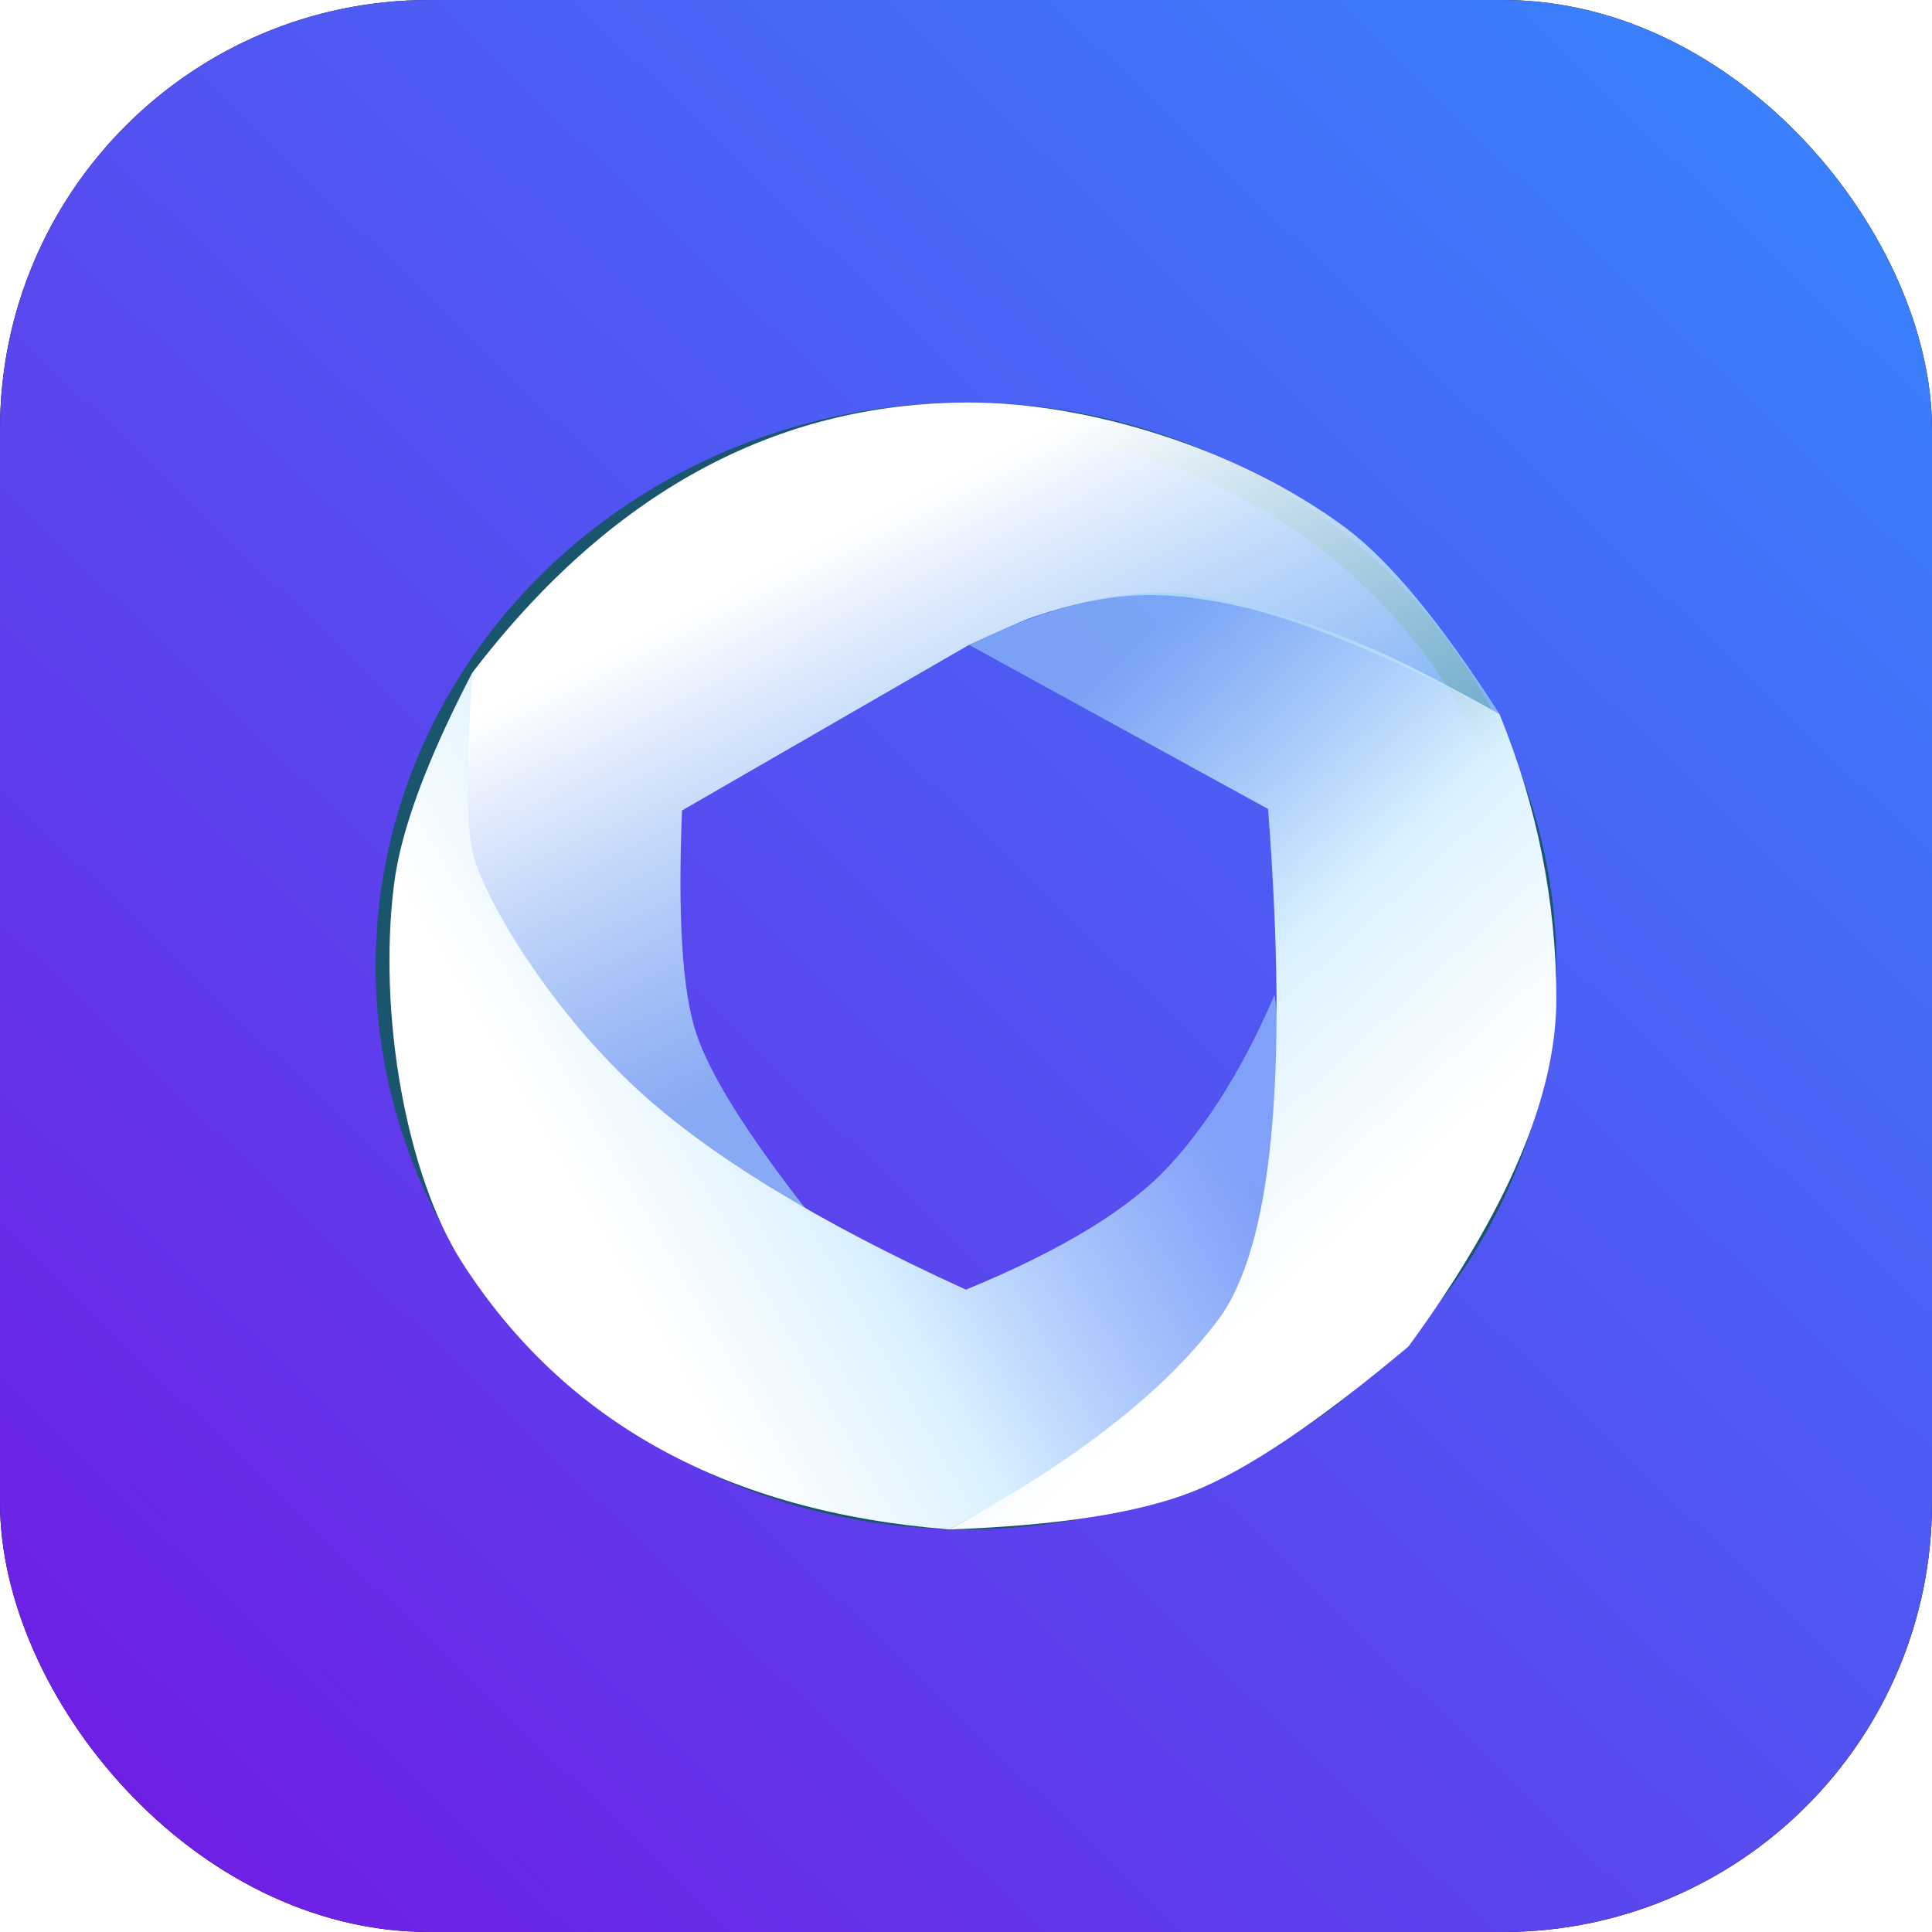 <?xml version="1.0" encoding="UTF-8"?>
<svg width="72px" height="72px" viewBox="0 0 72 72" version="1.1" xmlns="http://www.w3.org/2000/svg" xmlns:xlink="http://www.w3.org/1999/xlink">
    <title>通用/安全与治理/上云安全建设实践</title>
    <defs>
        <linearGradient x1="100%" y1="2.46330734e-13%" x2="7.853%" y2="95.249%" id="linearGradient-1">
            <stop stop-color="#3589FF" offset="0%"></stop>
            <stop stop-color="#6F1EE4" offset="99.946%"></stop>
        </linearGradient>
        <rect id="path-2" x="0" y="0" width="72" height="72" rx="16"></rect>
        <filter x="-10.4%" y="-10.4%" width="120.8%" height="120.8%" filterUnits="objectBoundingBox" id="filter-3">
            <feOffset dx="0" dy="0" in="SourceAlpha" result="shadowOffsetOuter1"></feOffset>
            <feGaussianBlur stdDeviation="2.5" in="shadowOffsetOuter1" result="shadowBlurOuter1"></feGaussianBlur>
            <feColorMatrix values="0 0 0 0 0.781   0 0 0 0 0.781   0 0 0 0 0.781  0 0 0 0.5 0" type="matrix" in="shadowBlurOuter1"></feColorMatrix>
        </filter>
        <filter x="-20.5%" y="-21.4%" width="140.9%" height="142.9%" filterUnits="objectBoundingBox" id="filter-4">
            <feGaussianBlur stdDeviation="3" in="SourceGraphic"></feGaussianBlur>
        </filter>
        <linearGradient x1="32.682%" y1="80.449%" x2="4.497%" y2="36.76%" id="linearGradient-5">
            <stop stop-color="#9BD3F6" stop-opacity="0.71" offset="0%"></stop>
            <stop stop-color="#FFFFFF" offset="100%"></stop>
        </linearGradient>
        <linearGradient x1="31.534%" y1="86.125%" x2="31.681%" y2="16.326%" id="linearGradient-6">
            <stop stop-color="#A3DCFF" stop-opacity="0.565" offset="0%"></stop>
            <stop stop-color="#DBF1FF" offset="62.962%"></stop>
            <stop stop-color="#FFFFFF" offset="100%"></stop>
        </linearGradient>
        <linearGradient x1="68.261%" y1="67.049%" x2="31.378%" y2="5.349%" id="linearGradient-7">
            <stop stop-color="#FFFFFF" offset="0%"></stop>
            <stop stop-color="#DBF1FF" offset="43.03%"></stop>
            <stop stop-color="#9BD3F6" stop-opacity="0.587" offset="100%"></stop>
        </linearGradient>
    </defs>
    <g id="通用/安全与治理/上云安全建设实践" stroke="none" stroke-width="1" fill="none" fill-rule="evenodd">
        <g id="编组-3">
            <g id="编组-2">
                <g id="矩形">
                    <use fill="black" fill-opacity="1" filter="url(#filter-3)" xlink:href="#path-2"></use>
                    <use fill="url(#linearGradient-1)" fill-rule="evenodd" xlink:href="#path-2"></use>
                </g>
                <ellipse id="椭圆形" stroke="#19556C" filter="url(#filter-4)" cx="36" cy="36" rx="21.5" ry="20.5"></ellipse>
            </g>
            <g id="编组" transform="translate(7.789, 15)">
                <path d="M48.09,11.606 C45.904,8.195 43.99,5.88 42.347,4.661 C38.368,1.71 32.776,0 28.325,0 C21.119,0 14.948,3.356 9.813,10.068 C9.567,11.793 9.444,13.028 9.444,13.774 C9.444,14.521 9.444,15.574 9.444,16.936 C11.074,20.679 13.017,23.528 15.275,25.484 C17.533,27.44 19.882,28.998 22.322,30.158 C20.043,27.254 18.651,25.024 18.145,23.471 C17.639,21.917 17.467,19.162 17.628,15.204 L28.325,9.032 C29.554,8.465 30.352,8.119 30.719,7.993 C33.682,6.974 35.541,7.057 37.694,7.444 C40.248,7.903 43.714,9.291 48.09,11.606 Z" id="路径-23" fill="url(#linearGradient-5)"></path>
                <path d="M41.065,19.554 C39.101,16.471 37.315,14.318 35.707,13.096 C31.811,10.134 26.05,8.049 22.196,8.235 C15.108,8.577 9.218,12.161 4.525,18.986 L4.336,26.051 C4.695,30.189 6.247,33.285 8.992,35.337 C11.737,37.389 13.979,38.758 15.717,39.443 C14.012,37.163 12.83,34.975 12.171,32.88 C11.511,30.784 11.439,27.821 11.953,23.99 C16.904,20.457 21.152,18.149 24.695,17.067 C29.05,15.736 33.807,15.736 35.311,16.233 C36.341,16.573 38.259,17.68 41.065,19.554 Z" id="路径-23备份" fill="url(#linearGradient-6)" transform="translate(22.7, 23.833) rotate(-120) translate(-22.7, -23.833)"></path>
                <path d="M28.325,9.032 C31.524,7.479 34.309,6.857 36.681,7.166 C38.297,7.376 40.727,8.025 43.675,9.324 C44.592,9.729 46.064,10.489 48.09,11.606 C49.504,15.071 50.211,18.611 50.211,22.226 C50.211,25.842 48.374,30.16 44.7,35.181 C41.369,37.977 38.696,39.777 36.681,40.58 C34.665,41.382 31.635,41.855 27.59,41.997 C32.271,39.464 35.612,36.858 37.613,34.178 C39.614,31.498 40.233,25.155 39.468,15.148 L28.325,9.032 Z" id="路径-25" fill="url(#linearGradient-7)"></path>
            </g>
        </g>
    </g>
</svg>